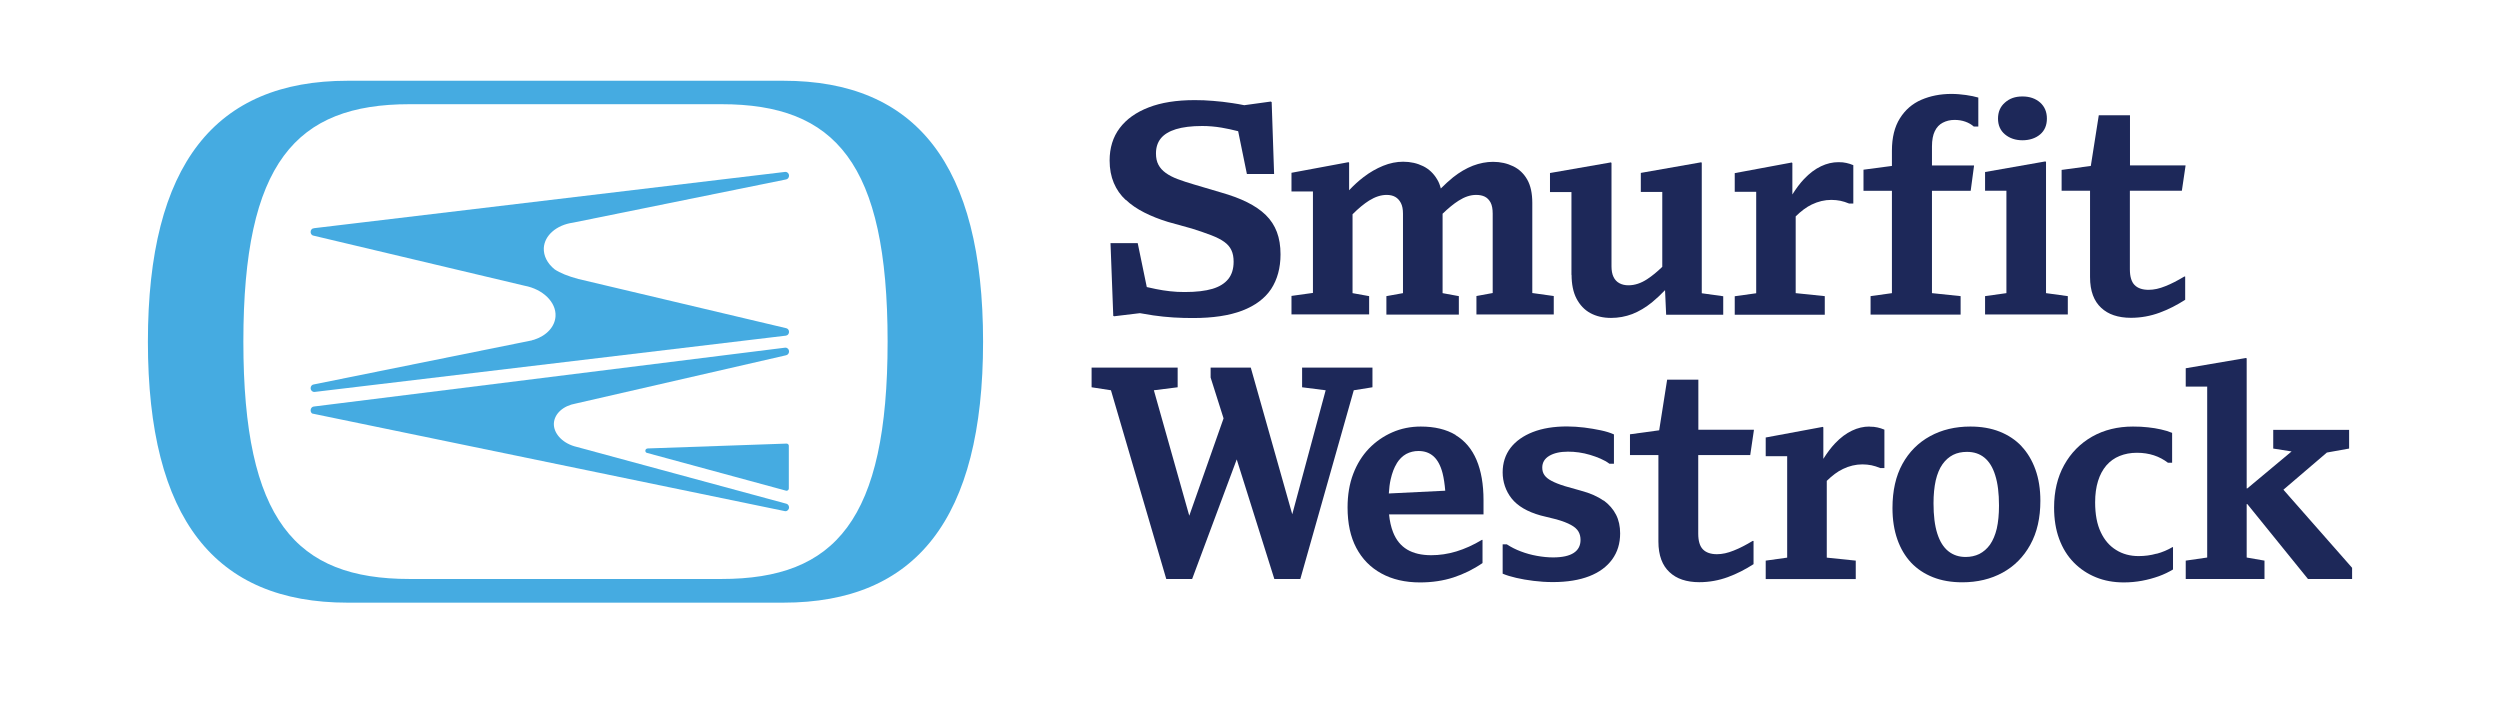 <?xml version="1.0" encoding="UTF-8"?>
<svg xmlns="http://www.w3.org/2000/svg" id="Layer_1" data-name="Layer 1" width="226" height="64" viewBox="0 0 226 64">
  <defs>
    <style>
      .cls-1 {
        fill: #45abe1;
      }

      .cls-2 {
        fill: #1d2859;
      }
    </style>
  </defs>
  <g>
    <path class="cls-1" d="M37.02,52.34c-10.29,0-15.02-5.31-15.02-21.46s4.73-21.46,15.02-21.46h28.2c10.29,0,15.02,5.31,15.02,21.46s-4.73,21.46-15.02,21.46h-28.2ZM31.42,54.48h39.4c11.95,0,18.05-7.54,18.05-23.59s-6.09-23.59-18.05-23.59H31.42c-11.95,0-18.05,7.54-18.05,23.59s6.09,23.59,18.05,23.59Z"></path>
    <g>
      <path class="cls-1" d="M58.52,40.55c-.09,0-.17.08-.18.18-.01.1.05.19.14.21l12.59,3.42s.03,0,.05,0c.1,0,.19-.09.19-.2v-3.86c0-.05-.02-.11-.06-.14-.04-.04-.09-.06-.14-.06l-12.6.44h0Z"></path>
      <path class="cls-1" d="M71.08,29.67h0s-18.8-4.45-18.8-4.45c-.93-.25-1.65-.54-2.14-.87-.67-.54-1.01-1.23-.98-1.93.06-1.13,1.14-2.08,2.63-2.29l19.28-3.91h0c.15-.03.26-.17.26-.34,0-.19-.14-.34-.33-.34h0s-.02,0-.02,0l-42.6,5.09v.1s-.01-.1-.01-.1c-.17.02-.29.16-.29.34,0,.13.07.25.18.31l.07.02h0s19.09,4.53,19.09,4.53c1.66.31,2.87,1.49,2.8,2.75-.05.93-.78,1.75-1.91,2.12-.03,0-.06.02-.09.03h-.05s-.06.03-.08.04l-19.71,3.98c-.17.01-.3.16-.3.34s.14.34.32.34c.02,0,.04,0,.05,0l42.62-5.09.03-.03v.02c.14-.04.23-.18.23-.33,0-.16-.11-.3-.25-.33h0Z"></path>
      <polygon class="cls-1" points="28.4 36.37 28.4 36.37 28.41 36.37 28.4 36.37"></polygon>
      <path class="cls-1" d="M70.99,31.43h-.02s-42.6,5.32-42.6,5.32h-.01c-.16.02-.28.17-.28.34,0,.15.07.27.19.31h.03s42.67,8.81,42.67,8.81h.04s0,0,0,0c.17,0,.32-.15.32-.34,0-.16-.1-.29-.23-.33l-19.19-5.2h0c-1.13-.34-1.88-1.2-1.84-2.07.05-.87.84-1.59,1.98-1.79l19.04-4.37v-.02s.02.01.02.01c.13-.04.22-.18.22-.33,0-.19-.14-.34-.33-.34h0Z"></path>
    </g>
  </g>
  <g>
    <path class="cls-2" d="M101.77,18.06c.46.44,1.02.82,1.67,1.15.65.33,1.36.61,2.14.85l2.16.6c.69.22,1.28.42,1.77.61.49.19.88.39,1.17.6.29.21.51.46.64.75.14.29.2.64.2,1.04,0,.64-.16,1.16-.48,1.56-.32.4-.8.7-1.43.89-.64.19-1.47.29-2.51.29-.46,0-.9-.02-1.32-.07-.43-.05-.86-.11-1.28-.2-.27-.06-.54-.12-.83-.18l-.82-3.97h-2.46l.25,6.58.08.03,2.33-.28c.39.07.79.14,1.2.2.61.09,1.22.15,1.84.19.62.04,1.21.05,1.77.05,1.78,0,3.26-.22,4.44-.67,1.17-.45,2.04-1.1,2.61-1.95.56-.86.85-1.9.85-3.14,0-.76-.11-1.44-.33-2.02-.22-.58-.55-1.09-1-1.53-.45-.44-1.01-.82-1.69-1.16-.68-.34-1.48-.63-2.39-.89l-2.4-.71c-.56-.16-1.06-.33-1.49-.49-.43-.16-.79-.35-1.08-.56-.29-.21-.51-.45-.66-.74-.15-.28-.22-.62-.22-1.02,0-.55.15-1,.44-1.36.29-.36.75-.64,1.36-.83.62-.19,1.41-.29,2.38-.29.58,0,1.17.05,1.76.15.45.08.95.18,1.49.32l.79,3.87h2.46l-.22-6.5-.08-.05-2.4.33c-.35-.07-.71-.14-1.08-.19-.59-.09-1.17-.16-1.73-.2-.56-.05-1.12-.07-1.67-.07-1.64,0-3.03.22-4.16.66-1.14.44-2.01,1.06-2.62,1.87-.61.81-.91,1.79-.91,2.93,0,.76.13,1.44.38,2.03.25.59.61,1.11,1.08,1.54h0Z"></path>
    <path class="cls-2" d="M123.77,26.77l-1.5-.27v-7.13c.53-.53,1.04-.95,1.5-1.24.55-.34,1.07-.51,1.58-.51.31,0,.57.06.78.18.21.12.38.3.51.55.13.25.19.57.19.97v7.18l-1.5.27v1.67h6.55v-1.67l-1.47-.27v-7.18c.51-.49.99-.89,1.45-1.18.55-.35,1.07-.52,1.58-.52.31,0,.57.05.79.16.22.11.39.29.52.53.13.25.19.58.19,1v7.18l-1.47.27v1.67h6.99v-1.67l-1.94-.27v-8.14c0-.87-.15-1.58-.46-2.12-.31-.54-.73-.94-1.27-1.2-.54-.26-1.14-.4-1.82-.4-.6,0-1.21.12-1.82.35-.61.24-1.21.59-1.79,1.05-.37.3-.74.64-1.11,1.01-.08-.31-.18-.58-.33-.82-.32-.54-.74-.94-1.27-1.2-.53-.26-1.13-.4-1.8-.4-.6,0-1.21.12-1.82.37-.61.25-1.21.59-1.79,1.04-.43.33-.86.72-1.28,1.17v-2.49l-.05-.05-5.16.96v1.69h1.94v9.17l-1.94.27v1.67h7.02v-1.67h0Z"></path>
    <path class="cls-2" d="M142.07,24.83c0,.87.15,1.6.45,2.17.3.57.71,1.01,1.24,1.3.53.29,1.16.44,1.88.44.67,0,1.31-.12,1.92-.35.61-.24,1.2-.59,1.77-1.05.4-.33.8-.7,1.19-1.11l.1,2.22h5.16v-1.67l-1.94-.27v-11.79l-.05-.05-5.46.96v1.72h1.94v6.77c-.45.44-.91.82-1.37,1.12-.55.36-1.11.55-1.69.55-.31,0-.58-.06-.82-.19-.24-.13-.41-.32-.53-.57-.12-.25-.18-.57-.18-.96v-9.34l-.05-.05-5.51.96v1.72h1.94v7.51h0Z"></path>
    <path class="cls-2" d="M164.95,26.77l-2.62-.27v-6.94c.49-.48.97-.84,1.45-1.07.58-.28,1.17-.42,1.77-.42.29,0,.56.03.82.08.25.05.52.14.79.25h.38v-3.47c-.22-.09-.43-.16-.63-.2-.2-.05-.44-.07-.71-.07-.53,0-1.06.12-1.58.37-.53.25-1.04.63-1.54,1.16-.36.38-.71.85-1.05,1.39v-2.84l-.05-.05-5.16.96v1.69h1.94v9.17l-1.94.27v1.67h8.14v-1.67Z"></path>
    <path class="cls-2" d="M192.54,10.42h-2.81l-.72,4.58-2.64.36v1.88h2.57v7.81c0,.64.09,1.18.26,1.64.17.46.42.83.74,1.13.32.3.7.53,1.15.68.45.15.96.23,1.54.23.91,0,1.77-.16,2.59-.46s1.59-.7,2.32-1.17v-2.1h-.08c-.6.36-1.17.66-1.71.87-.54.22-1.04.33-1.52.33-.56,0-.99-.15-1.27-.44-.28-.29-.42-.76-.42-1.42v-7.1h4.7l.33-2.24v-.05h-5.02v-4.53h0Z"></path>
    <path class="cls-2" d="M171.04,26.5l-1.94.27v1.67h8.14v-1.67l-2.59-.27v-9.25h3.5l.3-2.24v-.05h-3.8v-1.72c0-.58.09-1.05.26-1.39.17-.35.41-.6.72-.76.31-.16.66-.25,1.06-.25.35,0,.67.05.98.16.31.11.56.26.76.44h.41v-2.62c-.31-.09-.68-.17-1.11-.23-.43-.06-.87-.1-1.32-.1-1,0-1.91.18-2.72.53-.81.35-1.46.91-1.94,1.68-.48.76-.72,1.74-.72,2.92v1.38l-2.57.34v1.91h2.57v9.25h0Z"></path>
    <polygon class="cls-2" points="186.93 26.77 184.96 26.5 184.96 14.65 184.91 14.59 179.45 15.55 179.45 17.24 181.38 17.24 181.38 26.5 179.45 26.77 179.45 28.43 186.93 28.43 186.93 26.77"></polygon>
    <path class="cls-2" d="M181.25,12.15c.42.35.95.53,1.58.53s1.19-.18,1.6-.53c.41-.35.61-.83.61-1.43s-.2-1.08-.61-1.45c-.41-.36-.94-.55-1.6-.55s-1.16.18-1.58.55c-.42.36-.63.85-.63,1.45s.21,1.08.63,1.43Z"></path>
    <polygon class="cls-2" points="124.07 35.01 124.07 33.23 117.71 33.23 117.71 35.01 119.84 35.28 116.82 46.49 113.07 33.23 109.44 33.23 109.44 34.13 110.61 37.82 107.51 46.62 104.31 35.28 106.46 35.01 106.46 33.23 98.68 33.23 98.68 35.01 100.43 35.28 105.43 52.34 107.77 52.34 111.8 41.53 115.2 52.34 117.55 52.34 122.38 35.28 124.07 35.01"></polygon>
    <path class="cls-2" d="M131.59,39.32c-.85-.51-1.9-.76-3.15-.76-.91,0-1.77.17-2.57.52-.8.35-1.51.84-2.12,1.47-.61.64-1.08,1.4-1.42,2.29-.34.89-.51,1.9-.51,3.03,0,1.44.26,2.66.79,3.66.53,1,1.28,1.77,2.27,2.31.98.54,2.15.81,3.49.81,1.09,0,2.1-.15,3.02-.45.92-.3,1.8-.73,2.63-1.3v-2.1h-.05c-.78.47-1.56.82-2.32,1.05-.76.23-1.52.34-2.27.34-.87,0-1.6-.17-2.17-.51-.57-.34-1-.86-1.28-1.58-.18-.46-.3-1-.36-1.6h8.54v-1.28c0-1.44-.21-2.65-.63-3.64-.42-.99-1.05-1.74-1.9-2.25h0ZM126.26,41.89c.24-.38.52-.66.86-.85.34-.18.71-.27,1.11-.27.55,0,1,.16,1.36.48.36.32.64.83.82,1.53.11.44.19.97.24,1.58l-5.1.25c.03-.48.08-.91.17-1.29.13-.57.31-1.05.55-1.43h0Z"></path>
    <path class="cls-2" d="M144.96,45.26c-.51-.37-1.2-.68-2.07-.91l-1.45-.41c-.51-.16-.91-.32-1.2-.48-.29-.15-.5-.33-.63-.52-.13-.19-.19-.41-.19-.67,0-.45.21-.81.63-1.06.42-.25.98-.38,1.69-.38.33,0,.66.02,1,.07.34.05.67.12,1,.22.33.1.64.21.94.34.3.13.57.28.81.46h.41v-2.65c-.33-.15-.72-.27-1.19-.37-.46-.1-.96-.18-1.49-.25-.53-.06-1.05-.1-1.56-.1-1.2,0-2.23.17-3.1.51-.86.34-1.53.81-2.01,1.43-.47.62-.71,1.36-.71,2.21s.27,1.68.81,2.36c.54.68,1.41,1.2,2.63,1.54l1.42.35c.56.16,1.01.33,1.32.51.32.17.54.37.67.59.13.22.19.47.19.76,0,.51-.2.9-.61,1.17-.41.27-1.03.41-1.87.41-.47,0-.96-.05-1.46-.14-.5-.09-.98-.22-1.45-.4-.46-.17-.89-.39-1.27-.64h-.38v2.65c.35.15.76.27,1.23.38s.99.2,1.56.27c.56.07,1.15.11,1.75.11,1.29,0,2.39-.18,3.29-.53.9-.35,1.59-.86,2.07-1.52.48-.66.72-1.44.72-2.35,0-.64-.12-1.2-.37-1.69-.25-.49-.62-.92-1.13-1.3h0Z"></path>
    <path class="cls-2" d="M153.52,34.32h-2.81l-.72,4.58-2.64.36v1.88h2.57v7.81c0,.64.09,1.18.26,1.64.17.46.42.83.74,1.13.32.3.7.53,1.15.68.45.15.96.23,1.54.23.91,0,1.77-.16,2.59-.46s1.59-.7,2.32-1.17v-2.1h-.08c-.6.36-1.17.66-1.71.87-.54.22-1.04.33-1.52.33-.56,0-.99-.15-1.27-.44-.28-.29-.42-.76-.42-1.42v-7.1h4.7l.33-2.24v-.05h-5.02v-4.53Z"></path>
    <path class="cls-2" d="M169,38.56c-.53,0-1.06.12-1.58.37-.53.25-1.04.63-1.54,1.16-.36.38-.71.85-1.05,1.39v-2.84l-.05-.05-5.16.96v1.69h1.94v9.17l-1.94.27v1.67h8.14v-1.67l-2.62-.27v-6.94c.49-.48.97-.84,1.45-1.07.58-.28,1.17-.42,1.77-.42.29,0,.56.03.82.08.25.05.52.14.79.25h.38v-3.47c-.22-.09-.43-.16-.63-.2-.2-.05-.44-.07-.71-.07h0Z"></path>
    <path class="cls-2" d="M182.75,40.34c-.54-.57-1.2-1.01-1.98-1.32-.78-.31-1.67-.46-2.65-.46-1.37,0-2.58.29-3.64.87-1.06.58-1.9,1.42-2.5,2.51s-.9,2.42-.9,3.99c0,1.06.15,2,.44,2.83.29.83.71,1.53,1.24,2.1.54.57,1.2,1.01,1.98,1.32.78.31,1.67.46,2.65.46,1.36,0,2.58-.29,3.64-.87,1.06-.58,1.9-1.42,2.51-2.53.61-1.1.91-2.42.91-3.97,0-1.06-.15-2-.45-2.83-.3-.83-.72-1.53-1.26-2.1h0ZM180.51,47.78c-.14.58-.34,1.06-.61,1.45-.27.38-.6.66-.97.85-.37.18-.79.27-1.24.27-.6,0-1.12-.17-1.56-.52-.44-.35-.77-.88-1-1.6-.23-.72-.34-1.63-.34-2.74,0-.78.07-1.47.2-2.06.14-.59.34-1.08.61-1.46.27-.38.59-.66.96-.85.36-.18.78-.27,1.26-.27.62,0,1.14.17,1.57.52.43.35.76.88.98,1.6.23.72.34,1.63.34,2.74,0,.8-.07,1.49-.2,2.07h0Z"></path>
    <path class="cls-2" d="M194.95,50.05c-.52.15-1.06.22-1.62.22-.76,0-1.44-.18-2.03-.55-.59-.36-1.06-.9-1.39-1.61-.34-.71-.51-1.61-.51-2.7,0-.73.09-1.37.26-1.92.17-.55.42-1.02.75-1.41.33-.38.73-.67,1.2-.86.47-.19.99-.29,1.56-.29s1.08.08,1.54.23c.46.15.89.38,1.27.67h.38v-2.7c-.31-.13-.65-.23-1.01-.31-.36-.08-.76-.15-1.17-.19-.42-.05-.87-.07-1.36-.07-1.38,0-2.61.3-3.69.91-1.07.61-1.92,1.47-2.53,2.57-.61,1.1-.91,2.38-.91,3.84,0,1.06.15,2,.46,2.84.31.84.75,1.55,1.32,2.13.57.58,1.24,1.03,2.01,1.34.76.31,1.6.46,2.51.46.56,0,1.11-.05,1.65-.15.54-.1,1.04-.24,1.52-.41.47-.17.9-.38,1.28-.61v-2.02h-.05c-.44.26-.91.46-1.43.6h0Z"></path>
    <polygon class="cls-2" points="206.42 44.27 210.35 40.91 212.36 40.55 212.36 38.86 205.5 38.86 205.5 40.55 207.16 40.81 203.16 44.15 203.1 44.15 203.1 32.41 203.05 32.36 197.59 33.29 197.59 34.95 199.53 34.95 199.53 50.4 197.59 50.68 197.59 52.34 204.71 52.34 204.71 50.68 203.1 50.4 203.1 45.57 203.16 45.57 208.64 52.34 212.63 52.34 212.63 51.33 206.42 44.27"></polygon>
  </g>
</svg>
